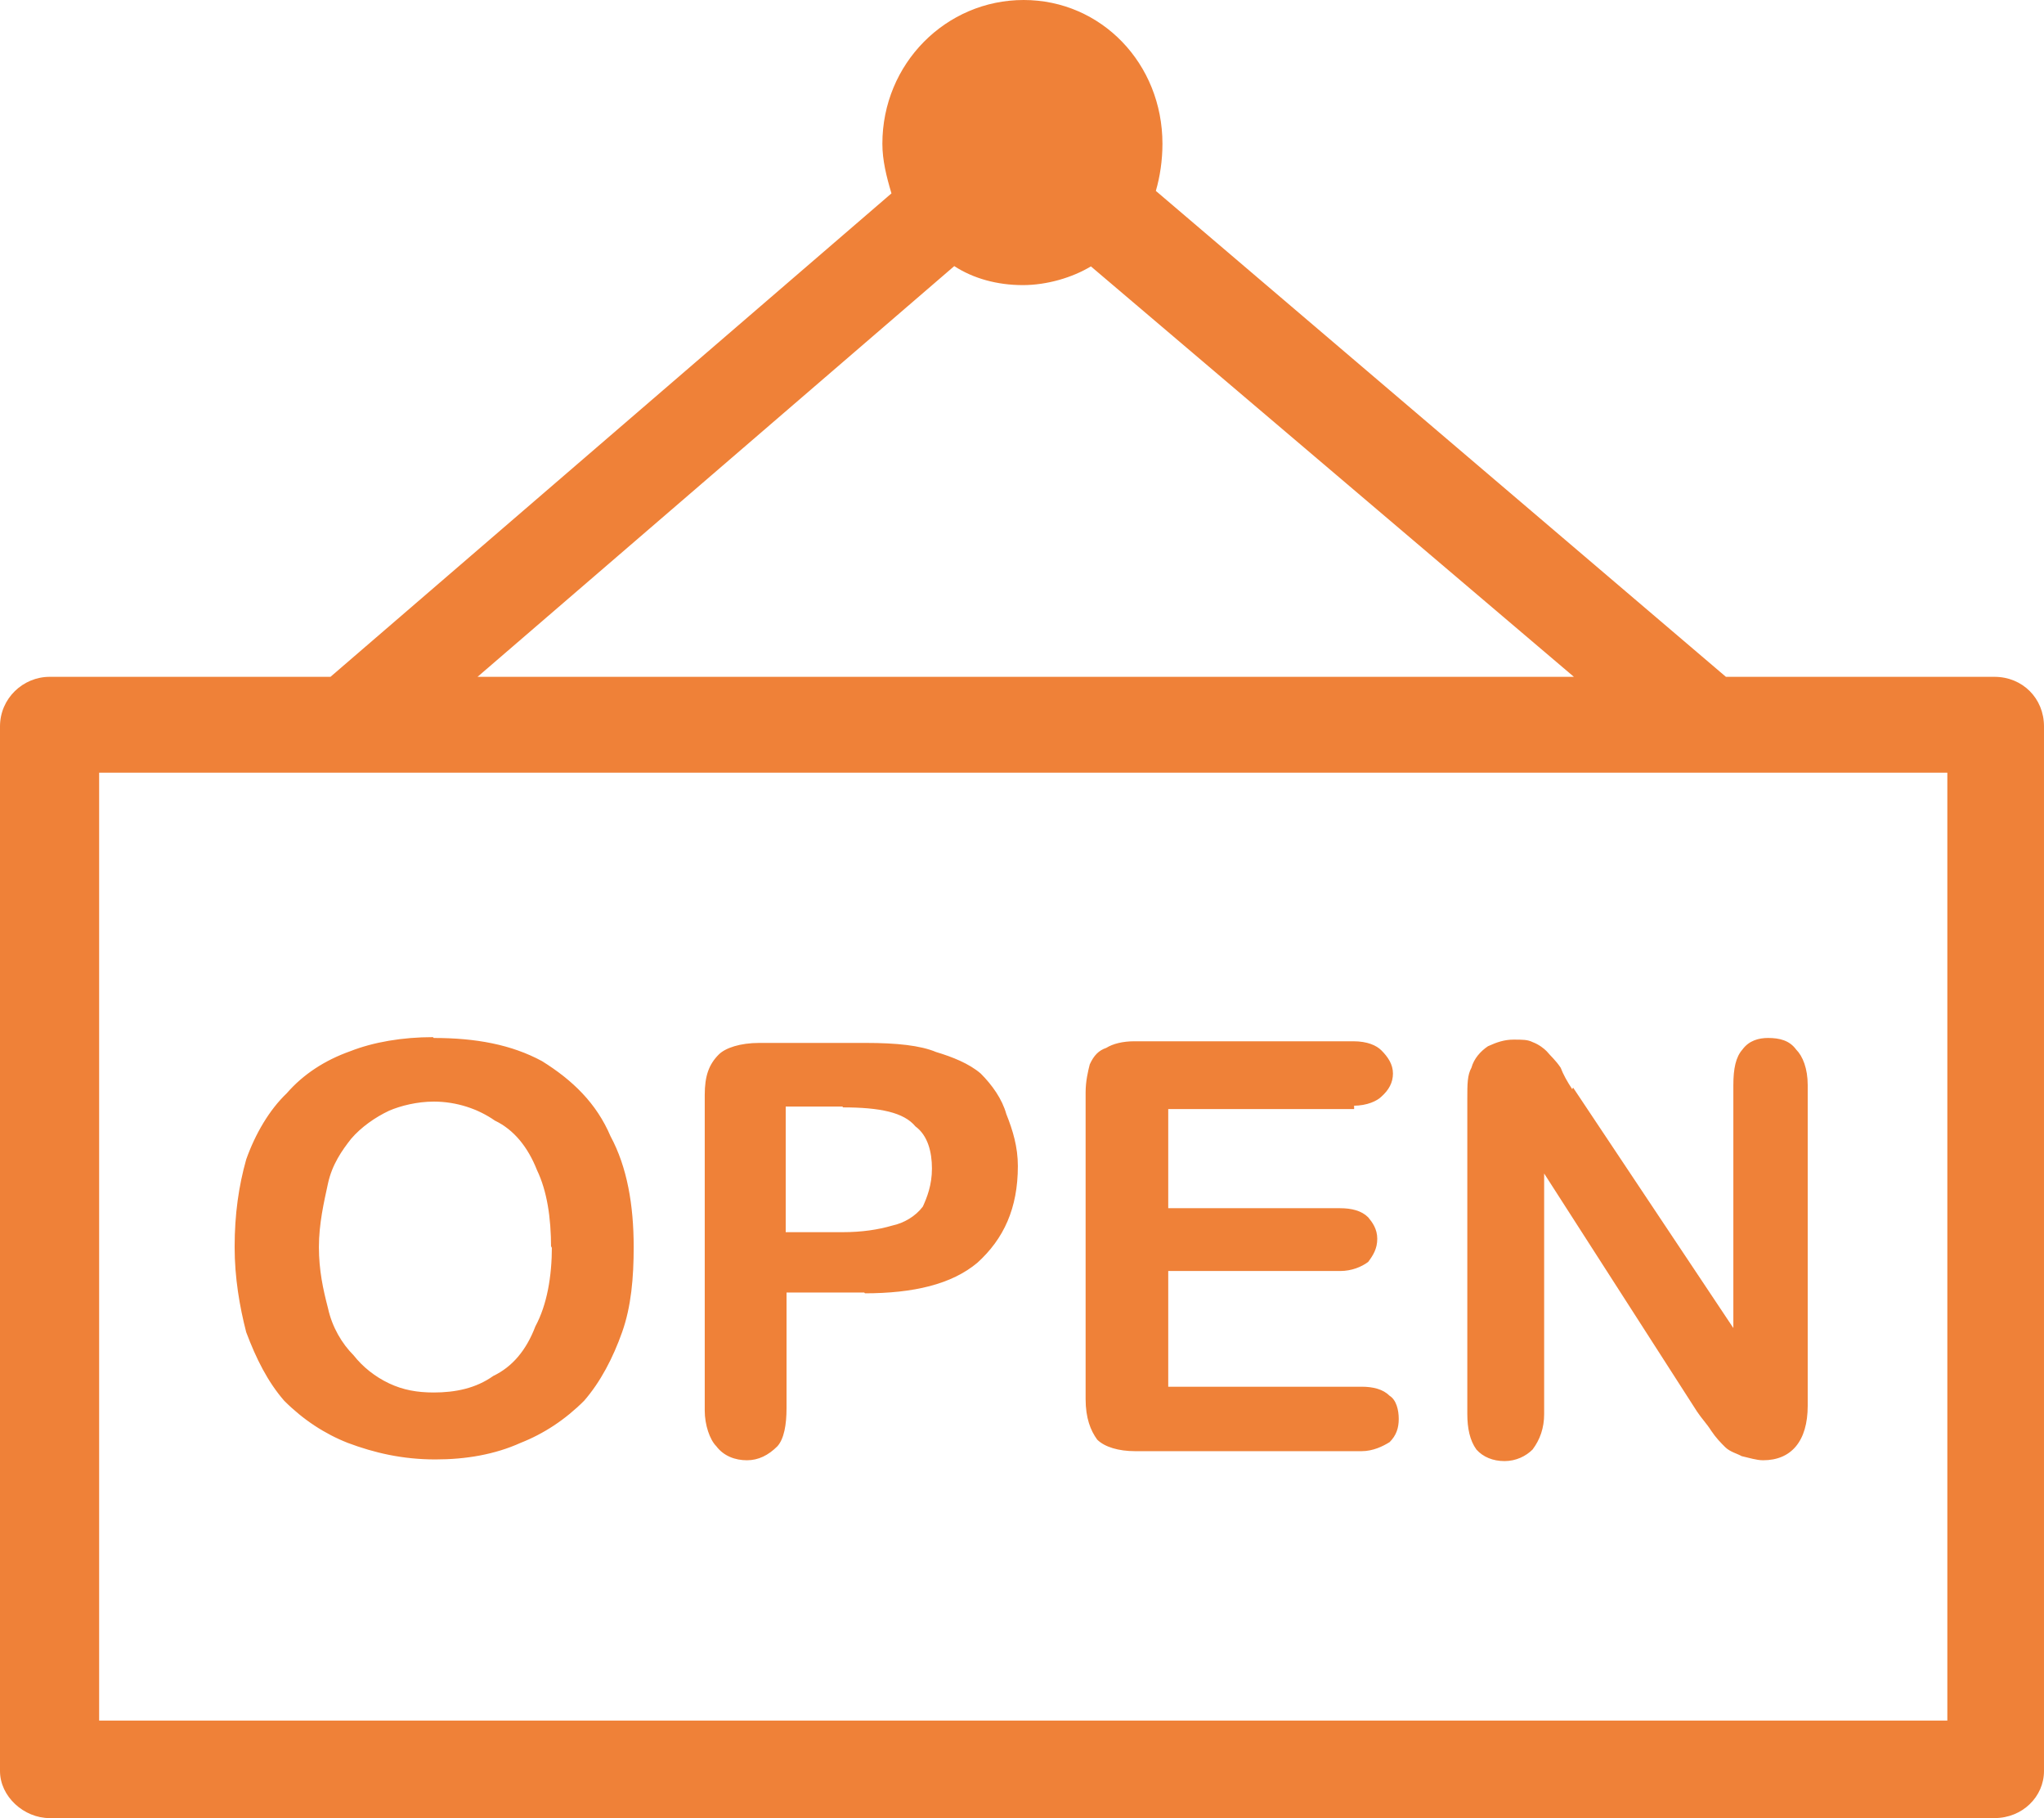 <?xml version="1.0" encoding="UTF-8"?><svg id="_レイヤー_2" xmlns="http://www.w3.org/2000/svg" xmlns:xlink="http://www.w3.org/1999/xlink" viewBox="0 0 24.74 22"><defs><style>.cls-1,.cls-2{fill:none;}.cls-3{fill:#ef8138;}.cls-2{clip-path:url(#clippath);}</style><clipPath id="clippath"><rect class="cls-1" width="24.74" height="22"/></clipPath></defs><g id="_レイヤー_1-2"><g class="cls-2"><path class="cls-3" d="m.6,8.19h3.4l6.79-5.85c-.06-.2-.11-.4-.11-.6,0-.97.77-1.74,1.71-1.74s1.68.77,1.68,1.74c0,.2-.03.4-.08.57l6.9,5.88h3.25c.34,0,.6.26.6.6v12.64c0,.31-.26.57-.6.57H.6c-.31,0-.6-.26-.6-.57v-12.64c0-.34.28-.6.6-.6Zm4.65,4.37c.51,0,.94.08,1.31.28.37.23.66.51.83.91.2.37.28.83.28,1.34,0,.37-.03.72-.14,1.03-.11.31-.26.6-.46.83-.23.23-.49.4-.77.51-.31.14-.66.2-1.03.2-.4,0-.74-.08-1.06-.2-.28-.11-.54-.28-.77-.51-.2-.23-.34-.51-.46-.83-.08-.31-.14-.66-.14-1.03,0-.4.05-.74.14-1.06.11-.31.28-.6.49-.8.2-.23.46-.4.77-.51.28-.11.63-.17,1-.17h0Zm1.42,2.54c0-.37-.05-.69-.17-.94-.11-.28-.28-.49-.51-.6-.2-.14-.46-.23-.74-.23-.2,0-.4.05-.54.11-.17.08-.34.2-.46.34-.11.14-.23.31-.28.54-.05.23-.11.49-.11.77s.05.51.11.74c.05.23.17.43.31.57.11.14.26.26.43.34.17.08.34.11.54.11.26,0,.51-.05.72-.2.23-.11.4-.31.51-.6.14-.26.2-.6.2-.97h0Zm3.79.54h-.94v1.4c0,.2-.03.37-.11.46-.11.11-.23.17-.37.17s-.28-.05-.37-.17c-.08-.08-.14-.26-.14-.43v-3.82c0-.23.05-.37.17-.49.08-.08.26-.14.49-.14h1.29c.37,0,.66.03.85.11.2.06.4.14.54.26.14.14.26.31.31.49.08.2.14.4.14.63,0,.51-.17.88-.49,1.17-.31.26-.77.37-1.37.37h.01Zm-.26-2.25h-.69v1.52h.69c.23,0,.43-.03.6-.08.14-.03.28-.11.37-.23.05-.11.11-.26.11-.46s-.05-.4-.2-.51c-.14-.17-.43-.23-.88-.23h0Zm6.19.03h-2.25v1.2h2.08c.14,0,.26.03.34.11.05.06.11.14.11.26s-.05.2-.11.28c-.08.06-.2.11-.34.11h-2.08v1.4h2.34c.14,0,.26.03.34.11.08.05.11.17.11.28s-.03.2-.11.28c-.08.05-.2.11-.34.11h-2.74c-.2,0-.37-.05-.46-.14-.08-.11-.14-.26-.14-.49v-3.71c0-.14.03-.26.05-.34.05-.11.11-.17.2-.2.08-.05.2-.08.34-.08h2.65c.17,0,.28.05.34.11.08.08.14.17.14.28s-.05.2-.14.28c-.05.05-.17.11-.34.11h.01Zm2.65-.26l1.94,2.91v-2.94c0-.2.03-.34.11-.43.08-.11.2-.14.31-.14.14,0,.26.03.34.14.08.08.14.23.14.43v3.88c0,.43-.2.66-.54.66-.08,0-.17-.03-.26-.05-.05-.03-.14-.05-.2-.11-.05-.05-.11-.11-.17-.2-.05-.08-.11-.14-.17-.23l-1.85-2.88v2.91c0,.17-.05.31-.14.43-.08.08-.2.14-.34.14s-.26-.05-.34-.14c-.08-.11-.11-.26-.11-.43v-3.82c0-.17,0-.28.05-.37.03-.11.11-.2.2-.26.11-.05.2-.08.31-.08s.17,0,.23.03c.08.03.14.08.17.11.05.06.11.11.17.2.03.08.08.17.14.26ZM13.21,3.22c-.23.14-.54.23-.83.23-.31,0-.6-.08-.83-.23l-5.77,4.97h13.27l-5.85-4.97h0Zm10.36,6.13H1.2v11.47h22.37v-11.47h0Z"/></g></g></svg>
